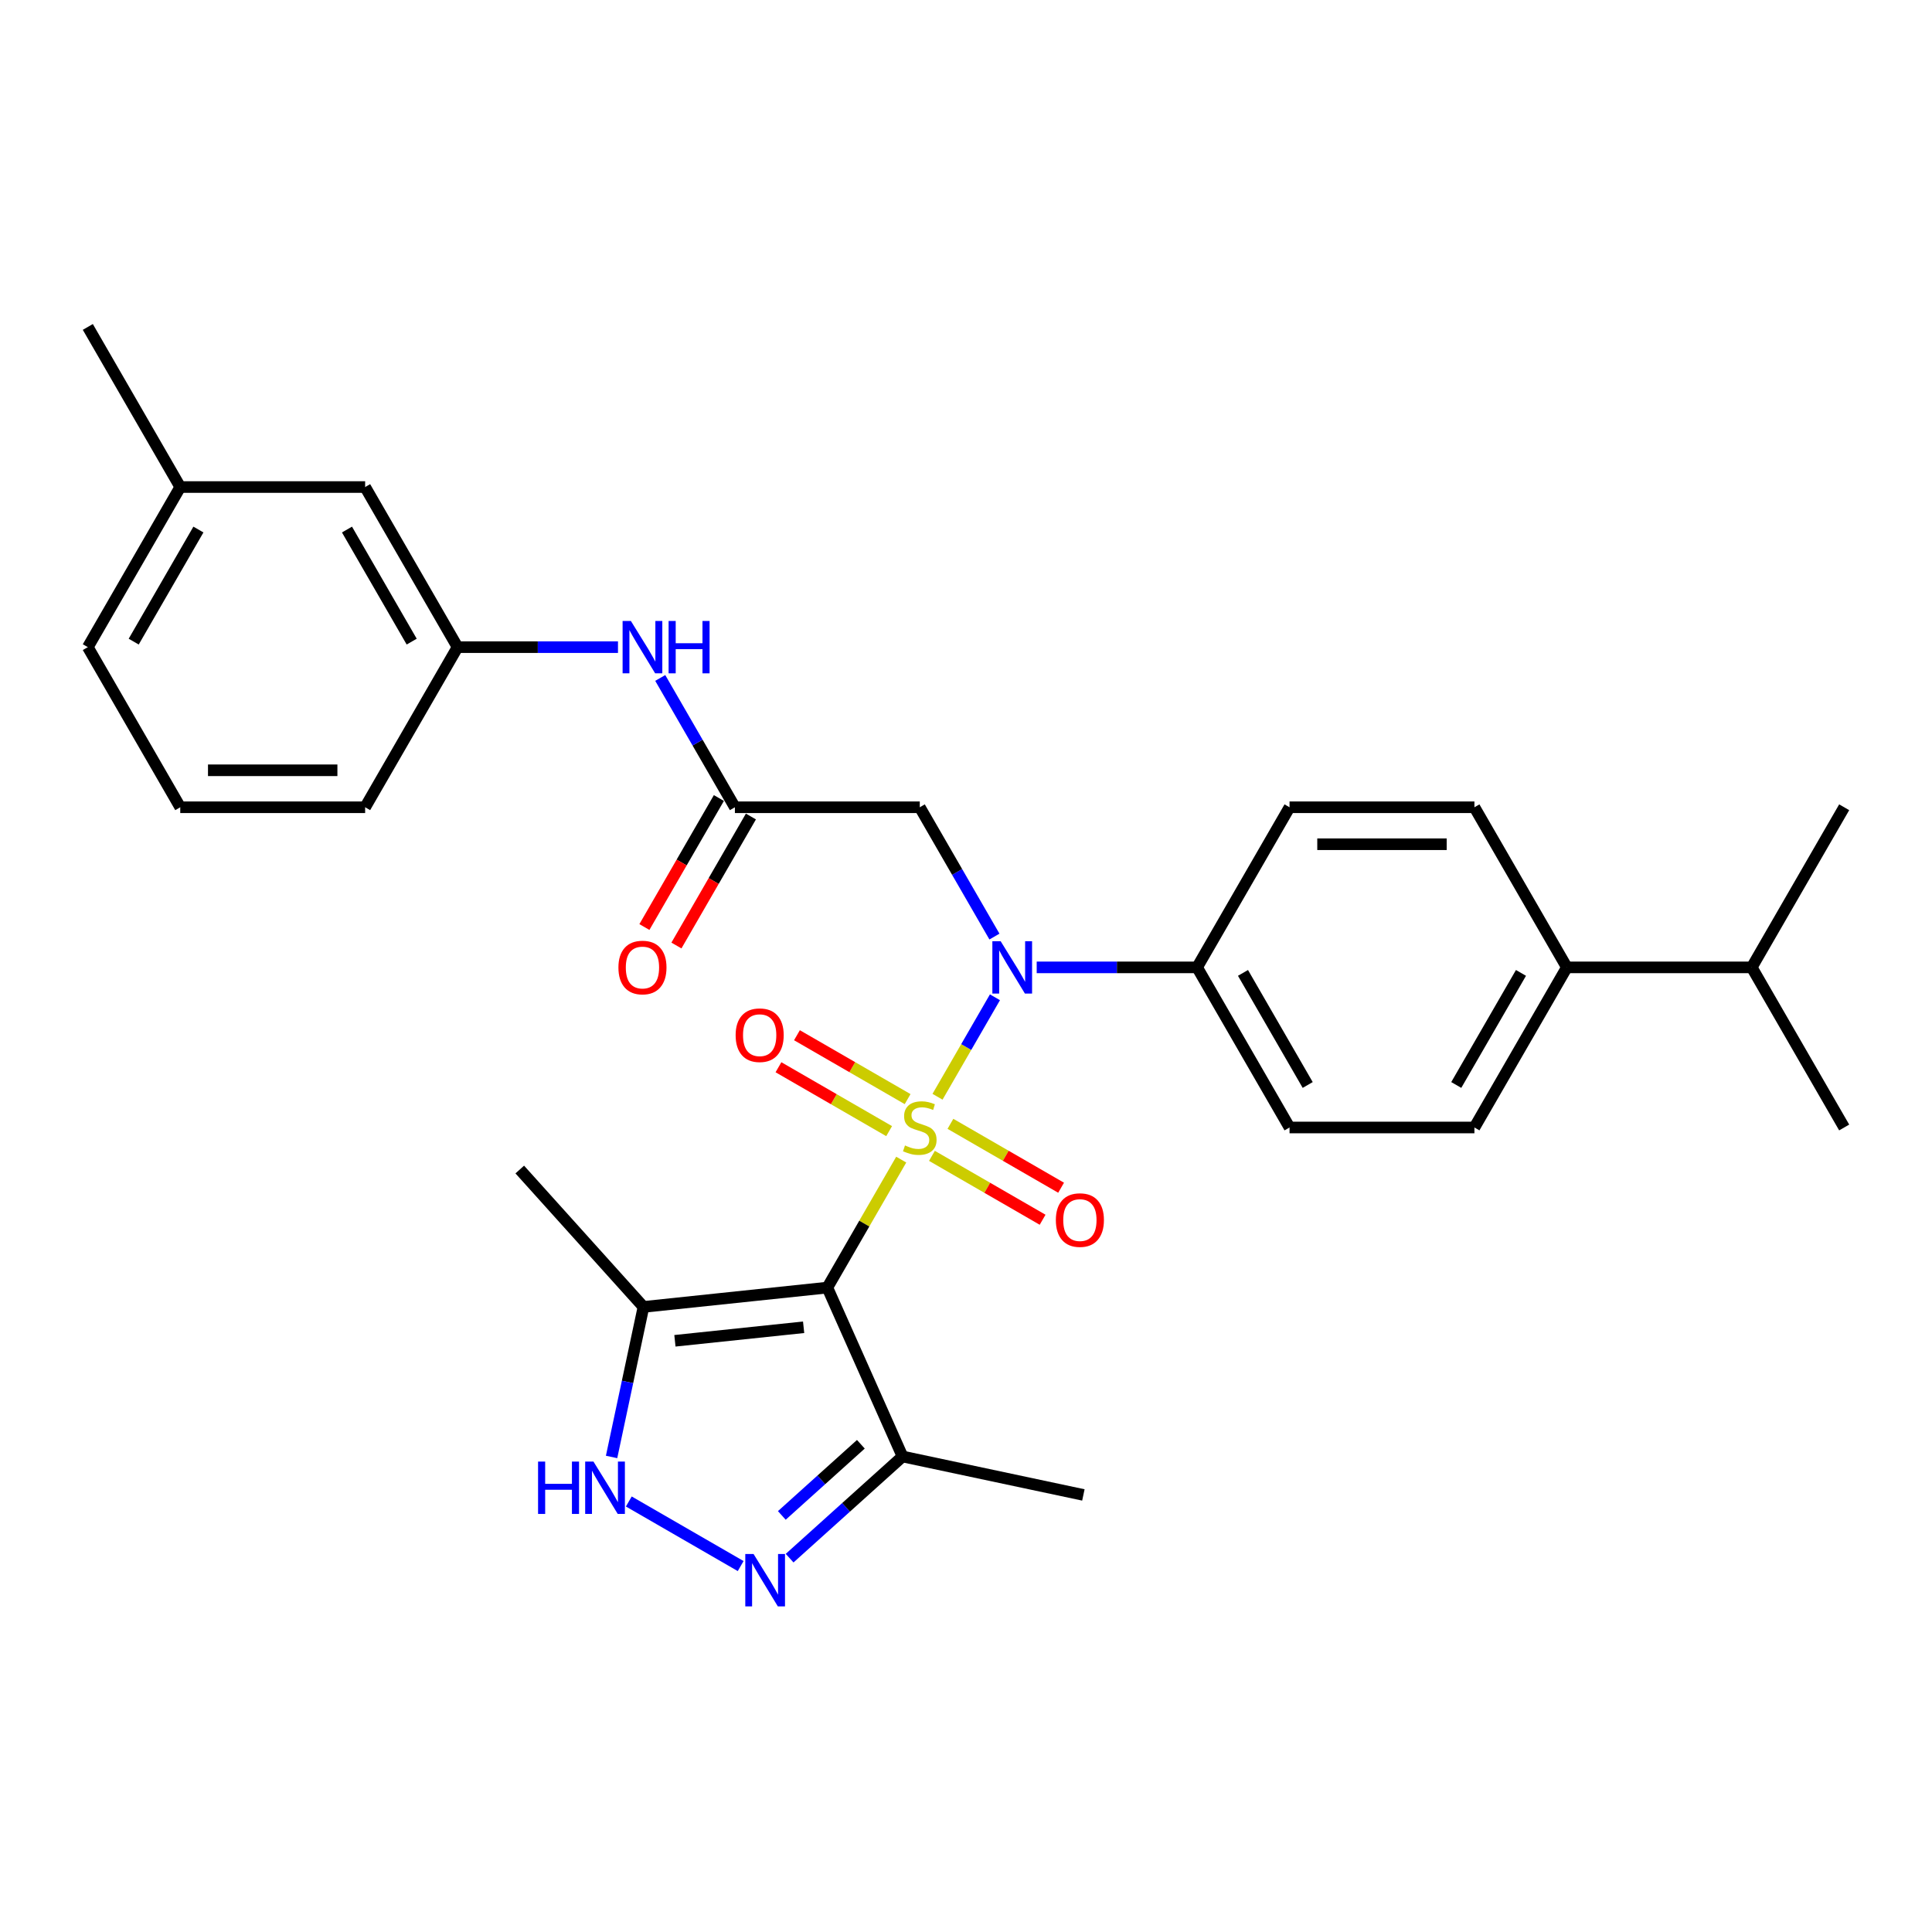 <?xml version='1.0' encoding='iso-8859-1'?>
<svg version='1.1' baseProfile='full'
              xmlns='http://www.w3.org/2000/svg'
                      xmlns:rdkit='http://www.rdkit.org/xml'
                      xmlns:xlink='http://www.w3.org/1999/xlink'
                  xml:space='preserve'
width='1000px' height='1000px' viewBox='0 0 1000 1000'>
<!-- END OF HEADER -->
<rect style='opacity:1.0;fill:#FFFFFF;stroke:none' width='1000' height='1000' x='0' y='0'> </rect>
<path class='bond-0' d='M 466.474,600.216 L 447.352,633.336' style='fill:none;fill-rule:evenodd;stroke:#CCCC00;stroke-width:6px;stroke-linecap:butt;stroke-linejoin:miter;stroke-opacity:1' />
<path class='bond-0' d='M 447.352,633.336 L 428.23,666.457' style='fill:none;fill-rule:evenodd;stroke:#000000;stroke-width:6px;stroke-linecap:butt;stroke-linejoin:miter;stroke-opacity:1' />
<path class='bond-1' d='M 485.259,567.68 L 500.121,541.937' style='fill:none;fill-rule:evenodd;stroke:#CCCC00;stroke-width:6px;stroke-linecap:butt;stroke-linejoin:miter;stroke-opacity:1' />
<path class='bond-1' d='M 500.121,541.937 L 514.984,516.194' style='fill:none;fill-rule:evenodd;stroke:#0000FF;stroke-width:6px;stroke-linecap:butt;stroke-linejoin:miter;stroke-opacity:1' />
<path class='bond-8' d='M 482.373,598.269 L 511.013,614.804' style='fill:none;fill-rule:evenodd;stroke:#CCCC00;stroke-width:6px;stroke-linecap:butt;stroke-linejoin:miter;stroke-opacity:1' />
<path class='bond-8' d='M 511.013,614.804 L 539.652,631.339' style='fill:none;fill-rule:evenodd;stroke:#FF0000;stroke-width:6px;stroke-linecap:butt;stroke-linejoin:miter;stroke-opacity:1' />
<path class='bond-8' d='M 491.943,581.694 L 520.582,598.23' style='fill:none;fill-rule:evenodd;stroke:#CCCC00;stroke-width:6px;stroke-linecap:butt;stroke-linejoin:miter;stroke-opacity:1' />
<path class='bond-8' d='M 520.582,598.23 L 549.222,614.765' style='fill:none;fill-rule:evenodd;stroke:#FF0000;stroke-width:6px;stroke-linecap:butt;stroke-linejoin:miter;stroke-opacity:1' />
<path class='bond-9' d='M 469.78,568.899 L 441.14,552.364' style='fill:none;fill-rule:evenodd;stroke:#CCCC00;stroke-width:6px;stroke-linecap:butt;stroke-linejoin:miter;stroke-opacity:1' />
<path class='bond-9' d='M 441.14,552.364 L 412.501,535.829' style='fill:none;fill-rule:evenodd;stroke:#FF0000;stroke-width:6px;stroke-linecap:butt;stroke-linejoin:miter;stroke-opacity:1' />
<path class='bond-9' d='M 460.211,585.474 L 431.571,568.938' style='fill:none;fill-rule:evenodd;stroke:#CCCC00;stroke-width:6px;stroke-linecap:butt;stroke-linejoin:miter;stroke-opacity:1' />
<path class='bond-9' d='M 431.571,568.938 L 402.931,552.403' style='fill:none;fill-rule:evenodd;stroke:#FF0000;stroke-width:6px;stroke-linecap:butt;stroke-linejoin:miter;stroke-opacity:1' />
<path class='bond-3' d='M 428.23,666.457 L 333.06,676.46' style='fill:none;fill-rule:evenodd;stroke:#000000;stroke-width:6px;stroke-linecap:butt;stroke-linejoin:miter;stroke-opacity:1' />
<path class='bond-3' d='M 415.955,686.992 L 349.336,693.993' style='fill:none;fill-rule:evenodd;stroke:#000000;stroke-width:6px;stroke-linecap:butt;stroke-linejoin:miter;stroke-opacity:1' />
<path class='bond-5' d='M 428.23,666.457 L 467.152,753.878' style='fill:none;fill-rule:evenodd;stroke:#000000;stroke-width:6px;stroke-linecap:butt;stroke-linejoin:miter;stroke-opacity:1' />
<path class='bond-6' d='M 514.719,484.768 L 495.398,451.303' style='fill:none;fill-rule:evenodd;stroke:#0000FF;stroke-width:6px;stroke-linecap:butt;stroke-linejoin:miter;stroke-opacity:1' />
<path class='bond-6' d='M 495.398,451.303 L 476.077,417.838' style='fill:none;fill-rule:evenodd;stroke:#000000;stroke-width:6px;stroke-linecap:butt;stroke-linejoin:miter;stroke-opacity:1' />
<path class='bond-10' d='M 536.593,500.711 L 578.105,500.711' style='fill:none;fill-rule:evenodd;stroke:#0000FF;stroke-width:6px;stroke-linecap:butt;stroke-linejoin:miter;stroke-opacity:1' />
<path class='bond-10' d='M 578.105,500.711 L 619.617,500.711' style='fill:none;fill-rule:evenodd;stroke:#000000;stroke-width:6px;stroke-linecap:butt;stroke-linejoin:miter;stroke-opacity:1' />
<path class='bond-2' d='M 408.707,806.502 L 437.93,780.19' style='fill:none;fill-rule:evenodd;stroke:#0000FF;stroke-width:6px;stroke-linecap:butt;stroke-linejoin:miter;stroke-opacity:1' />
<path class='bond-2' d='M 437.93,780.19 L 467.152,753.878' style='fill:none;fill-rule:evenodd;stroke:#000000;stroke-width:6px;stroke-linecap:butt;stroke-linejoin:miter;stroke-opacity:1' />
<path class='bond-2' d='M 404.668,784.385 L 425.123,765.967' style='fill:none;fill-rule:evenodd;stroke:#0000FF;stroke-width:6px;stroke-linecap:butt;stroke-linejoin:miter;stroke-opacity:1' />
<path class='bond-2' d='M 425.123,765.967 L 445.579,747.549' style='fill:none;fill-rule:evenodd;stroke:#000000;stroke-width:6px;stroke-linecap:butt;stroke-linejoin:miter;stroke-opacity:1' />
<path class='bond-30' d='M 383.368,810.595 L 325.468,777.166' style='fill:none;fill-rule:evenodd;stroke:#0000FF;stroke-width:6px;stroke-linecap:butt;stroke-linejoin:miter;stroke-opacity:1' />
<path class='bond-4' d='M 333.06,676.46 L 324.807,715.29' style='fill:none;fill-rule:evenodd;stroke:#000000;stroke-width:6px;stroke-linecap:butt;stroke-linejoin:miter;stroke-opacity:1' />
<path class='bond-4' d='M 324.807,715.29 L 316.553,754.12' style='fill:none;fill-rule:evenodd;stroke:#0000FF;stroke-width:6px;stroke-linecap:butt;stroke-linejoin:miter;stroke-opacity:1' />
<path class='bond-22' d='M 333.06,676.46 L 269.028,605.346' style='fill:none;fill-rule:evenodd;stroke:#000000;stroke-width:6px;stroke-linecap:butt;stroke-linejoin:miter;stroke-opacity:1' />
<path class='bond-23' d='M 467.152,753.878 L 560.754,773.774' style='fill:none;fill-rule:evenodd;stroke:#000000;stroke-width:6px;stroke-linecap:butt;stroke-linejoin:miter;stroke-opacity:1' />
<path class='bond-7' d='M 476.077,417.838 L 380.383,417.838' style='fill:none;fill-rule:evenodd;stroke:#000000;stroke-width:6px;stroke-linecap:butt;stroke-linejoin:miter;stroke-opacity:1' />
<path class='bond-11' d='M 380.383,417.838 L 361.062,384.372' style='fill:none;fill-rule:evenodd;stroke:#000000;stroke-width:6px;stroke-linecap:butt;stroke-linejoin:miter;stroke-opacity:1' />
<path class='bond-11' d='M 361.062,384.372 L 341.74,350.907' style='fill:none;fill-rule:evenodd;stroke:#0000FF;stroke-width:6px;stroke-linecap:butt;stroke-linejoin:miter;stroke-opacity:1' />
<path class='bond-13' d='M 372.095,413.053 L 352.818,446.442' style='fill:none;fill-rule:evenodd;stroke:#000000;stroke-width:6px;stroke-linecap:butt;stroke-linejoin:miter;stroke-opacity:1' />
<path class='bond-13' d='M 352.818,446.442 L 333.541,479.83' style='fill:none;fill-rule:evenodd;stroke:#FF0000;stroke-width:6px;stroke-linecap:butt;stroke-linejoin:miter;stroke-opacity:1' />
<path class='bond-13' d='M 388.67,422.622 L 369.393,456.011' style='fill:none;fill-rule:evenodd;stroke:#000000;stroke-width:6px;stroke-linecap:butt;stroke-linejoin:miter;stroke-opacity:1' />
<path class='bond-13' d='M 369.393,456.011 L 350.116,489.4' style='fill:none;fill-rule:evenodd;stroke:#FF0000;stroke-width:6px;stroke-linecap:butt;stroke-linejoin:miter;stroke-opacity:1' />
<path class='bond-15' d='M 619.617,500.711 L 667.464,417.838' style='fill:none;fill-rule:evenodd;stroke:#000000;stroke-width:6px;stroke-linecap:butt;stroke-linejoin:miter;stroke-opacity:1' />
<path class='bond-16' d='M 619.617,500.711 L 667.464,583.584' style='fill:none;fill-rule:evenodd;stroke:#000000;stroke-width:6px;stroke-linecap:butt;stroke-linejoin:miter;stroke-opacity:1' />
<path class='bond-16' d='M 643.369,503.572 L 676.862,561.584' style='fill:none;fill-rule:evenodd;stroke:#000000;stroke-width:6px;stroke-linecap:butt;stroke-linejoin:miter;stroke-opacity:1' />
<path class='bond-14' d='M 319.866,334.964 L 278.354,334.964' style='fill:none;fill-rule:evenodd;stroke:#0000FF;stroke-width:6px;stroke-linecap:butt;stroke-linejoin:miter;stroke-opacity:1' />
<path class='bond-14' d='M 278.354,334.964 L 236.842,334.964' style='fill:none;fill-rule:evenodd;stroke:#000000;stroke-width:6px;stroke-linecap:butt;stroke-linejoin:miter;stroke-opacity:1' />
<path class='bond-12' d='M 811.005,500.711 L 763.158,583.584' style='fill:none;fill-rule:evenodd;stroke:#000000;stroke-width:6px;stroke-linecap:butt;stroke-linejoin:miter;stroke-opacity:1' />
<path class='bond-12' d='M 787.253,503.572 L 753.76,561.584' style='fill:none;fill-rule:evenodd;stroke:#000000;stroke-width:6px;stroke-linecap:butt;stroke-linejoin:miter;stroke-opacity:1' />
<path class='bond-20' d='M 811.005,500.711 L 906.699,500.711' style='fill:none;fill-rule:evenodd;stroke:#000000;stroke-width:6px;stroke-linecap:butt;stroke-linejoin:miter;stroke-opacity:1' />
<path class='bond-31' d='M 811.005,500.711 L 763.158,417.838' style='fill:none;fill-rule:evenodd;stroke:#000000;stroke-width:6px;stroke-linecap:butt;stroke-linejoin:miter;stroke-opacity:1' />
<path class='bond-19' d='M 236.842,334.964 L 188.995,252.091' style='fill:none;fill-rule:evenodd;stroke:#000000;stroke-width:6px;stroke-linecap:butt;stroke-linejoin:miter;stroke-opacity:1' />
<path class='bond-19' d='M 213.09,332.103 L 179.598,274.091' style='fill:none;fill-rule:evenodd;stroke:#000000;stroke-width:6px;stroke-linecap:butt;stroke-linejoin:miter;stroke-opacity:1' />
<path class='bond-25' d='M 236.842,334.964 L 188.995,417.838' style='fill:none;fill-rule:evenodd;stroke:#000000;stroke-width:6px;stroke-linecap:butt;stroke-linejoin:miter;stroke-opacity:1' />
<path class='bond-18' d='M 667.464,417.838 L 763.158,417.838' style='fill:none;fill-rule:evenodd;stroke:#000000;stroke-width:6px;stroke-linecap:butt;stroke-linejoin:miter;stroke-opacity:1' />
<path class='bond-18' d='M 681.818,436.976 L 748.804,436.976' style='fill:none;fill-rule:evenodd;stroke:#000000;stroke-width:6px;stroke-linecap:butt;stroke-linejoin:miter;stroke-opacity:1' />
<path class='bond-17' d='M 667.464,583.584 L 763.158,583.584' style='fill:none;fill-rule:evenodd;stroke:#000000;stroke-width:6px;stroke-linecap:butt;stroke-linejoin:miter;stroke-opacity:1' />
<path class='bond-21' d='M 188.995,252.091 L 93.301,252.091' style='fill:none;fill-rule:evenodd;stroke:#000000;stroke-width:6px;stroke-linecap:butt;stroke-linejoin:miter;stroke-opacity:1' />
<path class='bond-27' d='M 906.699,500.711 L 954.545,583.584' style='fill:none;fill-rule:evenodd;stroke:#000000;stroke-width:6px;stroke-linecap:butt;stroke-linejoin:miter;stroke-opacity:1' />
<path class='bond-28' d='M 906.699,500.711 L 954.545,417.838' style='fill:none;fill-rule:evenodd;stroke:#000000;stroke-width:6px;stroke-linecap:butt;stroke-linejoin:miter;stroke-opacity:1' />
<path class='bond-29' d='M 93.301,252.091 L 45.455,169.218' style='fill:none;fill-rule:evenodd;stroke:#000000;stroke-width:6px;stroke-linecap:butt;stroke-linejoin:miter;stroke-opacity:1' />
<path class='bond-32' d='M 93.301,252.091 L 45.455,334.964' style='fill:none;fill-rule:evenodd;stroke:#000000;stroke-width:6px;stroke-linecap:butt;stroke-linejoin:miter;stroke-opacity:1' />
<path class='bond-32' d='M 102.699,274.091 L 69.206,332.103' style='fill:none;fill-rule:evenodd;stroke:#000000;stroke-width:6px;stroke-linecap:butt;stroke-linejoin:miter;stroke-opacity:1' />
<path class='bond-24' d='M 93.301,417.838 L 188.995,417.838' style='fill:none;fill-rule:evenodd;stroke:#000000;stroke-width:6px;stroke-linecap:butt;stroke-linejoin:miter;stroke-opacity:1' />
<path class='bond-24' d='M 107.656,398.699 L 174.641,398.699' style='fill:none;fill-rule:evenodd;stroke:#000000;stroke-width:6px;stroke-linecap:butt;stroke-linejoin:miter;stroke-opacity:1' />
<path class='bond-26' d='M 93.301,417.838 L 45.455,334.964' style='fill:none;fill-rule:evenodd;stroke:#000000;stroke-width:6px;stroke-linecap:butt;stroke-linejoin:miter;stroke-opacity:1' />
<path  class='atom-0' d='M 468.421 592.885
Q 468.727 593, 469.99 593.536
Q 471.254 594.072, 472.632 594.417
Q 474.048 594.723, 475.426 594.723
Q 477.99 594.723, 479.483 593.498
Q 480.976 592.235, 480.976 590.053
Q 480.976 588.56, 480.211 587.641
Q 479.483 586.723, 478.335 586.225
Q 477.187 585.728, 475.273 585.153
Q 472.861 584.426, 471.407 583.737
Q 469.99 583.048, 468.957 581.594
Q 467.962 580.139, 467.962 577.689
Q 467.962 574.283, 470.258 572.177
Q 472.593 570.072, 477.187 570.072
Q 480.325 570.072, 483.885 571.565
L 483.005 574.512
Q 479.751 573.173, 477.301 573.173
Q 474.66 573.173, 473.206 574.283
Q 471.751 575.354, 471.789 577.23
Q 471.789 578.684, 472.517 579.565
Q 473.282 580.445, 474.354 580.943
Q 475.464 581.44, 477.301 582.015
Q 479.751 582.78, 481.206 583.546
Q 482.66 584.311, 483.694 585.881
Q 484.766 587.412, 484.766 590.053
Q 484.766 593.804, 482.239 595.833
Q 479.751 597.823, 475.579 597.823
Q 473.167 597.823, 471.33 597.287
Q 469.531 596.79, 467.388 595.909
L 468.421 592.885
' fill='#CCCC00'/>
<path  class='atom-2' d='M 517.933 487.161
L 526.813 501.515
Q 527.694 502.931, 529.11 505.495
Q 530.526 508.06, 530.603 508.213
L 530.603 487.161
L 534.201 487.161
L 534.201 514.261
L 530.488 514.261
L 520.957 498.567
Q 519.847 496.73, 518.66 494.625
Q 517.512 492.519, 517.167 491.869
L 517.167 514.261
L 513.646 514.261
L 513.646 487.161
L 517.933 487.161
' fill='#0000FF'/>
<path  class='atom-3' d='M 390.047 804.359
L 398.927 818.713
Q 399.808 820.13, 401.224 822.694
Q 402.64 825.259, 402.717 825.412
L 402.717 804.359
L 406.315 804.359
L 406.315 831.46
L 402.602 831.46
L 393.071 815.766
Q 391.961 813.929, 390.774 811.823
Q 389.626 809.718, 389.282 809.067
L 389.282 831.46
L 385.76 831.46
L 385.76 804.359
L 390.047 804.359
' fill='#0000FF'/>
<path  class='atom-5' d='M 278.504 756.512
L 282.179 756.512
L 282.179 768.034
L 296.035 768.034
L 296.035 756.512
L 299.71 756.512
L 299.71 783.613
L 296.035 783.613
L 296.035 771.096
L 282.179 771.096
L 282.179 783.613
L 278.504 783.613
L 278.504 756.512
' fill='#0000FF'/>
<path  class='atom-5' d='M 307.174 756.512
L 316.054 770.866
Q 316.935 772.283, 318.351 774.847
Q 319.767 777.412, 319.844 777.565
L 319.844 756.512
L 323.442 756.512
L 323.442 783.613
L 319.729 783.613
L 310.198 767.919
Q 309.088 766.082, 307.901 763.976
Q 306.753 761.871, 306.408 761.221
L 306.408 783.613
L 302.887 783.613
L 302.887 756.512
L 307.174 756.512
' fill='#0000FF'/>
<path  class='atom-9' d='M 546.51 631.507
Q 546.51 625, 549.725 621.364
Q 552.94 617.728, 558.95 617.728
Q 564.959 617.728, 568.175 621.364
Q 571.39 625, 571.39 631.507
Q 571.39 638.091, 568.136 641.842
Q 564.883 645.555, 558.95 645.555
Q 552.979 645.555, 549.725 641.842
Q 546.51 638.129, 546.51 631.507
M 558.95 642.493
Q 563.084 642.493, 565.304 639.737
Q 567.562 636.943, 567.562 631.507
Q 567.562 626.187, 565.304 623.507
Q 563.084 620.79, 558.95 620.79
Q 554.816 620.79, 552.557 623.469
Q 550.337 626.149, 550.337 631.507
Q 550.337 636.981, 552.557 639.737
Q 554.816 642.493, 558.95 642.493
' fill='#FF0000'/>
<path  class='atom-10' d='M 380.763 535.814
Q 380.763 529.306, 383.978 525.67
Q 387.194 522.034, 393.203 522.034
Q 399.213 522.034, 402.428 525.67
Q 405.644 529.306, 405.644 535.814
Q 405.644 542.397, 402.39 546.149
Q 399.136 549.862, 393.203 549.862
Q 387.232 549.862, 383.978 546.149
Q 380.763 542.436, 380.763 535.814
M 393.203 546.799
Q 397.337 546.799, 399.557 544.043
Q 401.816 541.249, 401.816 535.814
Q 401.816 530.493, 399.557 527.814
Q 397.337 525.096, 393.203 525.096
Q 389.069 525.096, 386.811 527.775
Q 384.591 530.455, 384.591 535.814
Q 384.591 541.287, 386.811 544.043
Q 389.069 546.799, 393.203 546.799
' fill='#FF0000'/>
<path  class='atom-12' d='M 326.545 321.414
L 335.426 335.768
Q 336.306 337.184, 337.722 339.749
Q 339.139 342.314, 339.215 342.467
L 339.215 321.414
L 342.813 321.414
L 342.813 348.515
L 339.1 348.515
L 329.569 332.821
Q 328.459 330.983, 327.273 328.878
Q 326.124 326.773, 325.78 326.122
L 325.78 348.515
L 322.258 348.515
L 322.258 321.414
L 326.545 321.414
' fill='#0000FF'/>
<path  class='atom-12' d='M 346.067 321.414
L 349.742 321.414
L 349.742 332.936
L 363.598 332.936
L 363.598 321.414
L 367.273 321.414
L 367.273 348.515
L 363.598 348.515
L 363.598 335.998
L 349.742 335.998
L 349.742 348.515
L 346.067 348.515
L 346.067 321.414
' fill='#0000FF'/>
<path  class='atom-14' d='M 320.096 500.787
Q 320.096 494.28, 323.311 490.644
Q 326.526 487.007, 332.536 487.007
Q 338.545 487.007, 341.761 490.644
Q 344.976 494.28, 344.976 500.787
Q 344.976 507.371, 341.722 511.122
Q 338.469 514.835, 332.536 514.835
Q 326.565 514.835, 323.311 511.122
Q 320.096 507.409, 320.096 500.787
M 332.536 511.773
Q 336.67 511.773, 338.89 509.017
Q 341.148 506.223, 341.148 500.787
Q 341.148 495.467, 338.89 492.787
Q 336.67 490.07, 332.536 490.07
Q 328.402 490.07, 326.144 492.749
Q 323.923 495.428, 323.923 500.787
Q 323.923 506.261, 326.144 509.017
Q 328.402 511.773, 332.536 511.773
' fill='#FF0000'/>
</svg>
